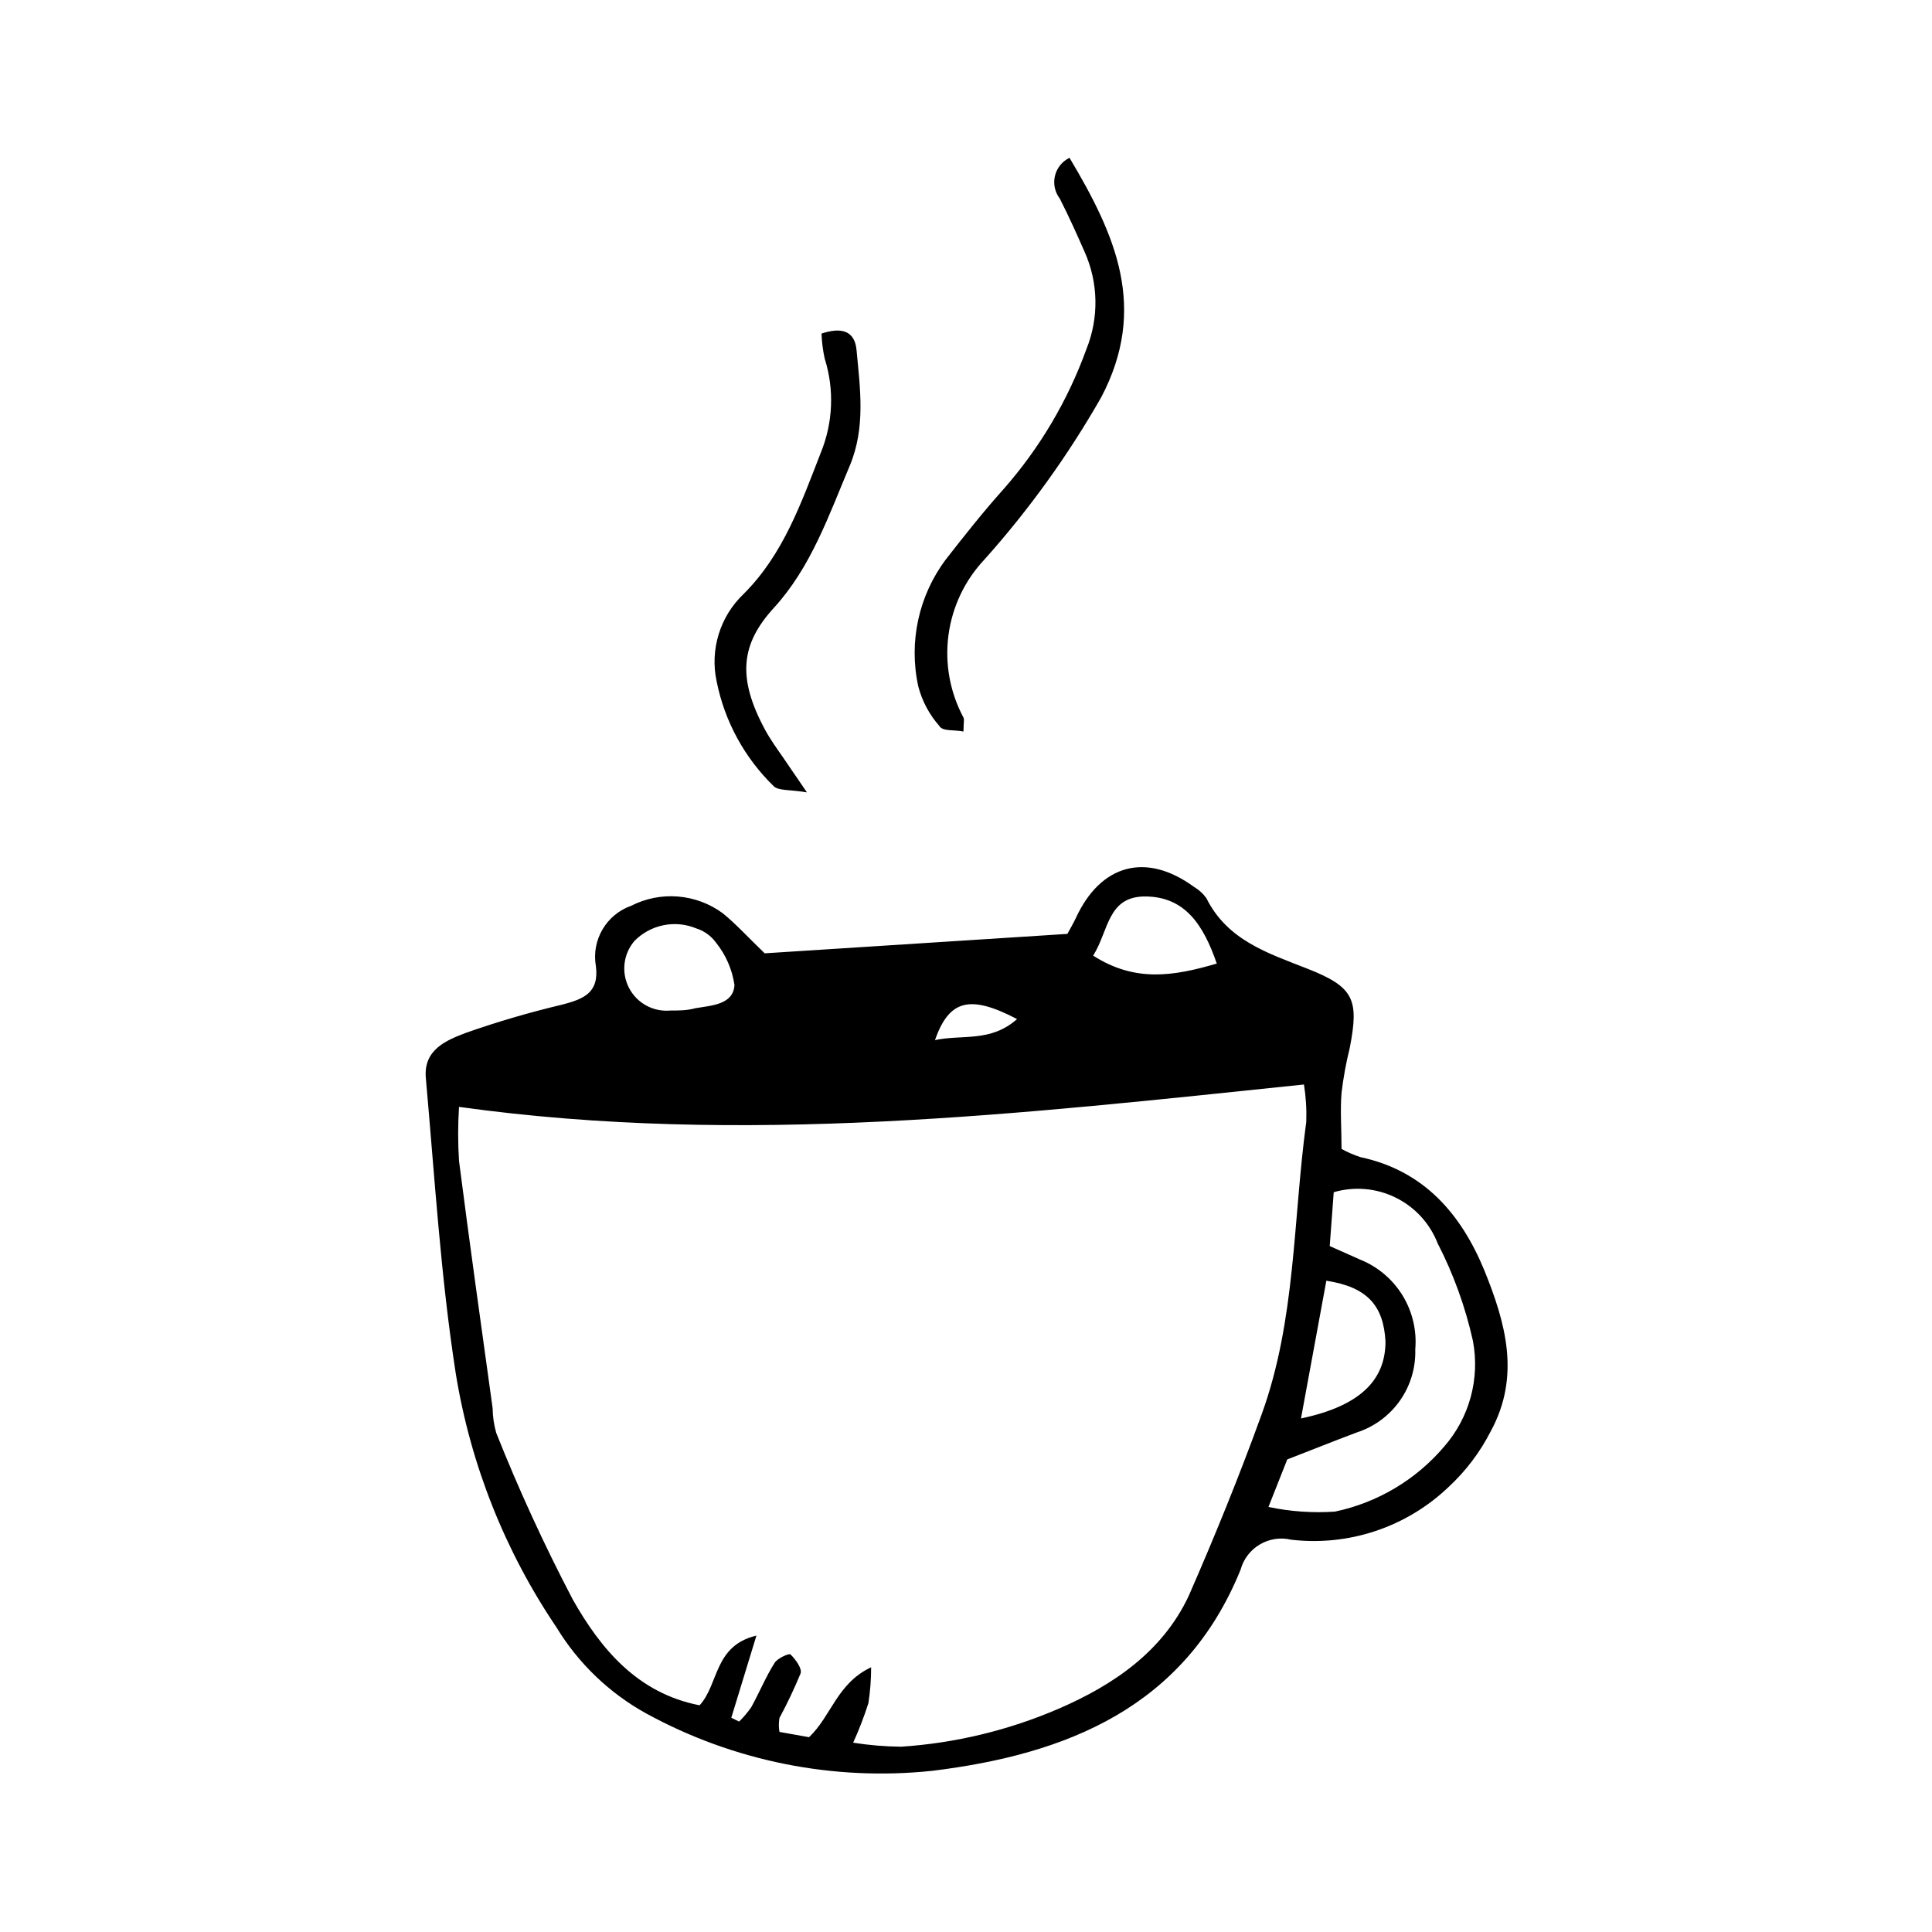 <?xml version="1.0" encoding="UTF-8"?>
<!-- Uploaded to: ICON Repo, www.iconrepo.com, Generator: ICON Repo Mixer Tools -->
<svg fill="#000000" width="800px" height="800px" version="1.1" viewBox="144 144 512 512" xmlns="http://www.w3.org/2000/svg">
 <g>
  <path d="m346.65 396.64 80.219-5.148c0.895-1.625 1.625-2.91 2.238-4.199 6.606-14.332 18.695-17.52 31.348-8.23 1.285 0.742 2.391 1.754 3.246 2.969 5.598 11.195 16.289 14.555 26.812 18.695 12.371 4.871 13.66 8.172 11.195 20.938-0.977 3.922-1.703 7.906-2.184 11.922-0.391 4.758 0 9.574 0 14.891 1.605 0.891 3.293 1.621 5.039 2.184 16.793 3.582 26.645 15.059 32.805 30.004 5.598 13.828 9.684 27.988 1.68 42.656-2.828 5.551-6.621 10.555-11.195 14.777-11.133 10.625-26.422 15.734-41.707 13.938-5.871-1.387-11.789 2.129-13.379 7.949-14.836 36.555-46.184 48.926-81.617 53.293-26.281 2.789-52.785-2.523-75.961-15.227-9.734-5.391-17.895-13.223-23.68-22.727-13.664-20.191-22.773-43.113-26.703-67.176-4.031-25.863-5.598-52.117-7.949-78.371-0.727-7.727 5.598-10.133 10.691-12.09 8.336-2.926 16.82-5.41 25.418-7.445 5.598-1.457 9.852-3.078 8.957-10.188h-0.004c-1.219-6.906 2.738-13.68 9.352-16.012 3.824-1.949 8.117-2.801 12.395-2.453 4.281 0.348 8.379 1.875 11.844 4.414 3.469 2.801 6.773 6.438 11.141 10.637zm-81.004 40.695c-0.305 4.773-0.305 9.559 0 14.332 2.801 21.832 5.879 43.664 8.902 65.496 0.027 2.215 0.348 4.414 0.949 6.547 6 15.086 12.785 29.848 20.32 44.223 7.391 13.043 17.129 24.797 33.586 27.988 5.148-5.598 3.75-15.785 15.059-18.473l-6.66 21.777 2.07 1.008h0.004c1.207-1.176 2.297-2.469 3.246-3.863 2.129-3.863 3.805-7.949 6.156-11.699 0.785-1.23 3.805-2.574 4.199-2.238 1.344 1.289 3.137 3.75 2.688 5.039-1.664 4.031-3.531 7.973-5.598 11.809-0.215 1.223-0.215 2.473 0 3.695l7.836 1.398c5.934-5.598 7.391-14.273 16.457-18.527 0.004 3.188-0.242 6.367-0.727 9.516-1.141 3.566-2.488 7.062-4.031 10.469 4.203 0.664 8.453 1.02 12.707 1.062 14.395-0.949 28.516-4.359 41.762-10.074 14.5-6.269 27.484-15.113 34.426-29.836 6.941-15.844 13.492-31.965 19.367-48.199 9.07-24.965 8.285-51.555 11.812-77.477v0.004c0.117-3.316-0.09-6.633-0.613-9.91-74.844 7.781-148.68 16.402-223.92 5.934zm214.51 106.02c5.793 1.227 11.727 1.641 17.633 1.234 11.293-2.379 21.477-8.445 28.941-17.242 6.695-7.672 9.5-17.988 7.613-27.992-1.996-8.984-5.137-17.676-9.348-25.859-2.066-5.293-6.043-9.617-11.141-12.125s-10.949-3.016-16.402-1.422l-1.062 14.273 8.062 3.582h-0.004c4.664 1.879 8.602 5.203 11.234 9.484 2.629 4.285 3.812 9.301 3.379 14.309 0.152 4.844-1.27 9.609-4.059 13.574-2.785 3.969-6.781 6.922-11.391 8.426-6.156 2.297-12.203 4.758-18.473 7.164zm15.34-59.953-6.719 36.5c15.449-3.246 22.391-10.02 22.391-20.375-0.504-9.52-4.812-14.445-15.672-16.125zm-173.87-71.598c2.297 0 4.477 0 6.66-0.617 4.309-0.727 10.078-0.953 10.355-6.156-0.598-4.098-2.277-7.961-4.867-11.195-1.301-1.801-3.144-3.137-5.266-3.805-2.742-1.137-5.762-1.43-8.676-0.84-2.91 0.586-5.582 2.031-7.668 4.141-2.984 3.453-3.574 8.367-1.496 12.426 2.078 4.059 6.414 6.453 10.957 6.047zm144.82-12.484c-3.527-10.242-8.398-17.578-18.695-17.746-10.301-0.168-9.852 9.012-14.051 15.676 11.082 7.109 21.27 5.488 32.859 2.074zm-52.957 14.723c-12.539-6.551-17.969-5.039-21.719 5.598 7.223-1.566 14.723 0.676 21.777-5.594z"/>
  <path d="m427.43 185.82c12.258 20.543 20.824 39.855 8.398 63.48h-0.004c-8.762 15.359-19.117 29.75-30.898 42.934-5.219 5.516-8.566 12.535-9.57 20.062-1.004 7.523 0.387 15.176 3.973 21.867 0.281 0.559 0 1.457 0 3.695-2.406-0.504-5.598 0-6.383-1.457-2.668-3.019-4.586-6.625-5.598-10.523-2.566-11.723 0.09-23.98 7.277-33.586 4.981-6.383 10.02-12.762 15.449-18.809 9.516-10.848 16.922-23.379 21.832-36.949 3.363-8.328 3.18-17.668-0.504-25.859-2.07-4.703-4.199-9.461-6.551-14.051-1.305-1.711-1.777-3.922-1.277-6.016s1.914-3.852 3.856-4.789z"/>
  <path d="m361.71 232.4c5.207-1.734 8.844-0.84 9.293 4.477 0.953 10.188 2.406 20.434-1.793 30.508-5.598 13.266-10.301 26.98-20.152 37.73-8.621 9.461-9.852 18.305-2.297 32.301 1.398 2.574 3.137 4.981 4.812 7.391l6.269 9.18c-4.644-0.785-7.5-0.391-8.789-1.625h0.004c-7.711-7.481-12.98-17.121-15.113-27.652-1.875-8.5 0.844-17.359 7.164-23.344 10.523-10.523 15.227-24.125 20.434-37.449 3.231-7.934 3.586-16.742 1.004-24.91-0.473-2.172-0.754-4.383-0.836-6.606z"/>
 </g>
</svg>